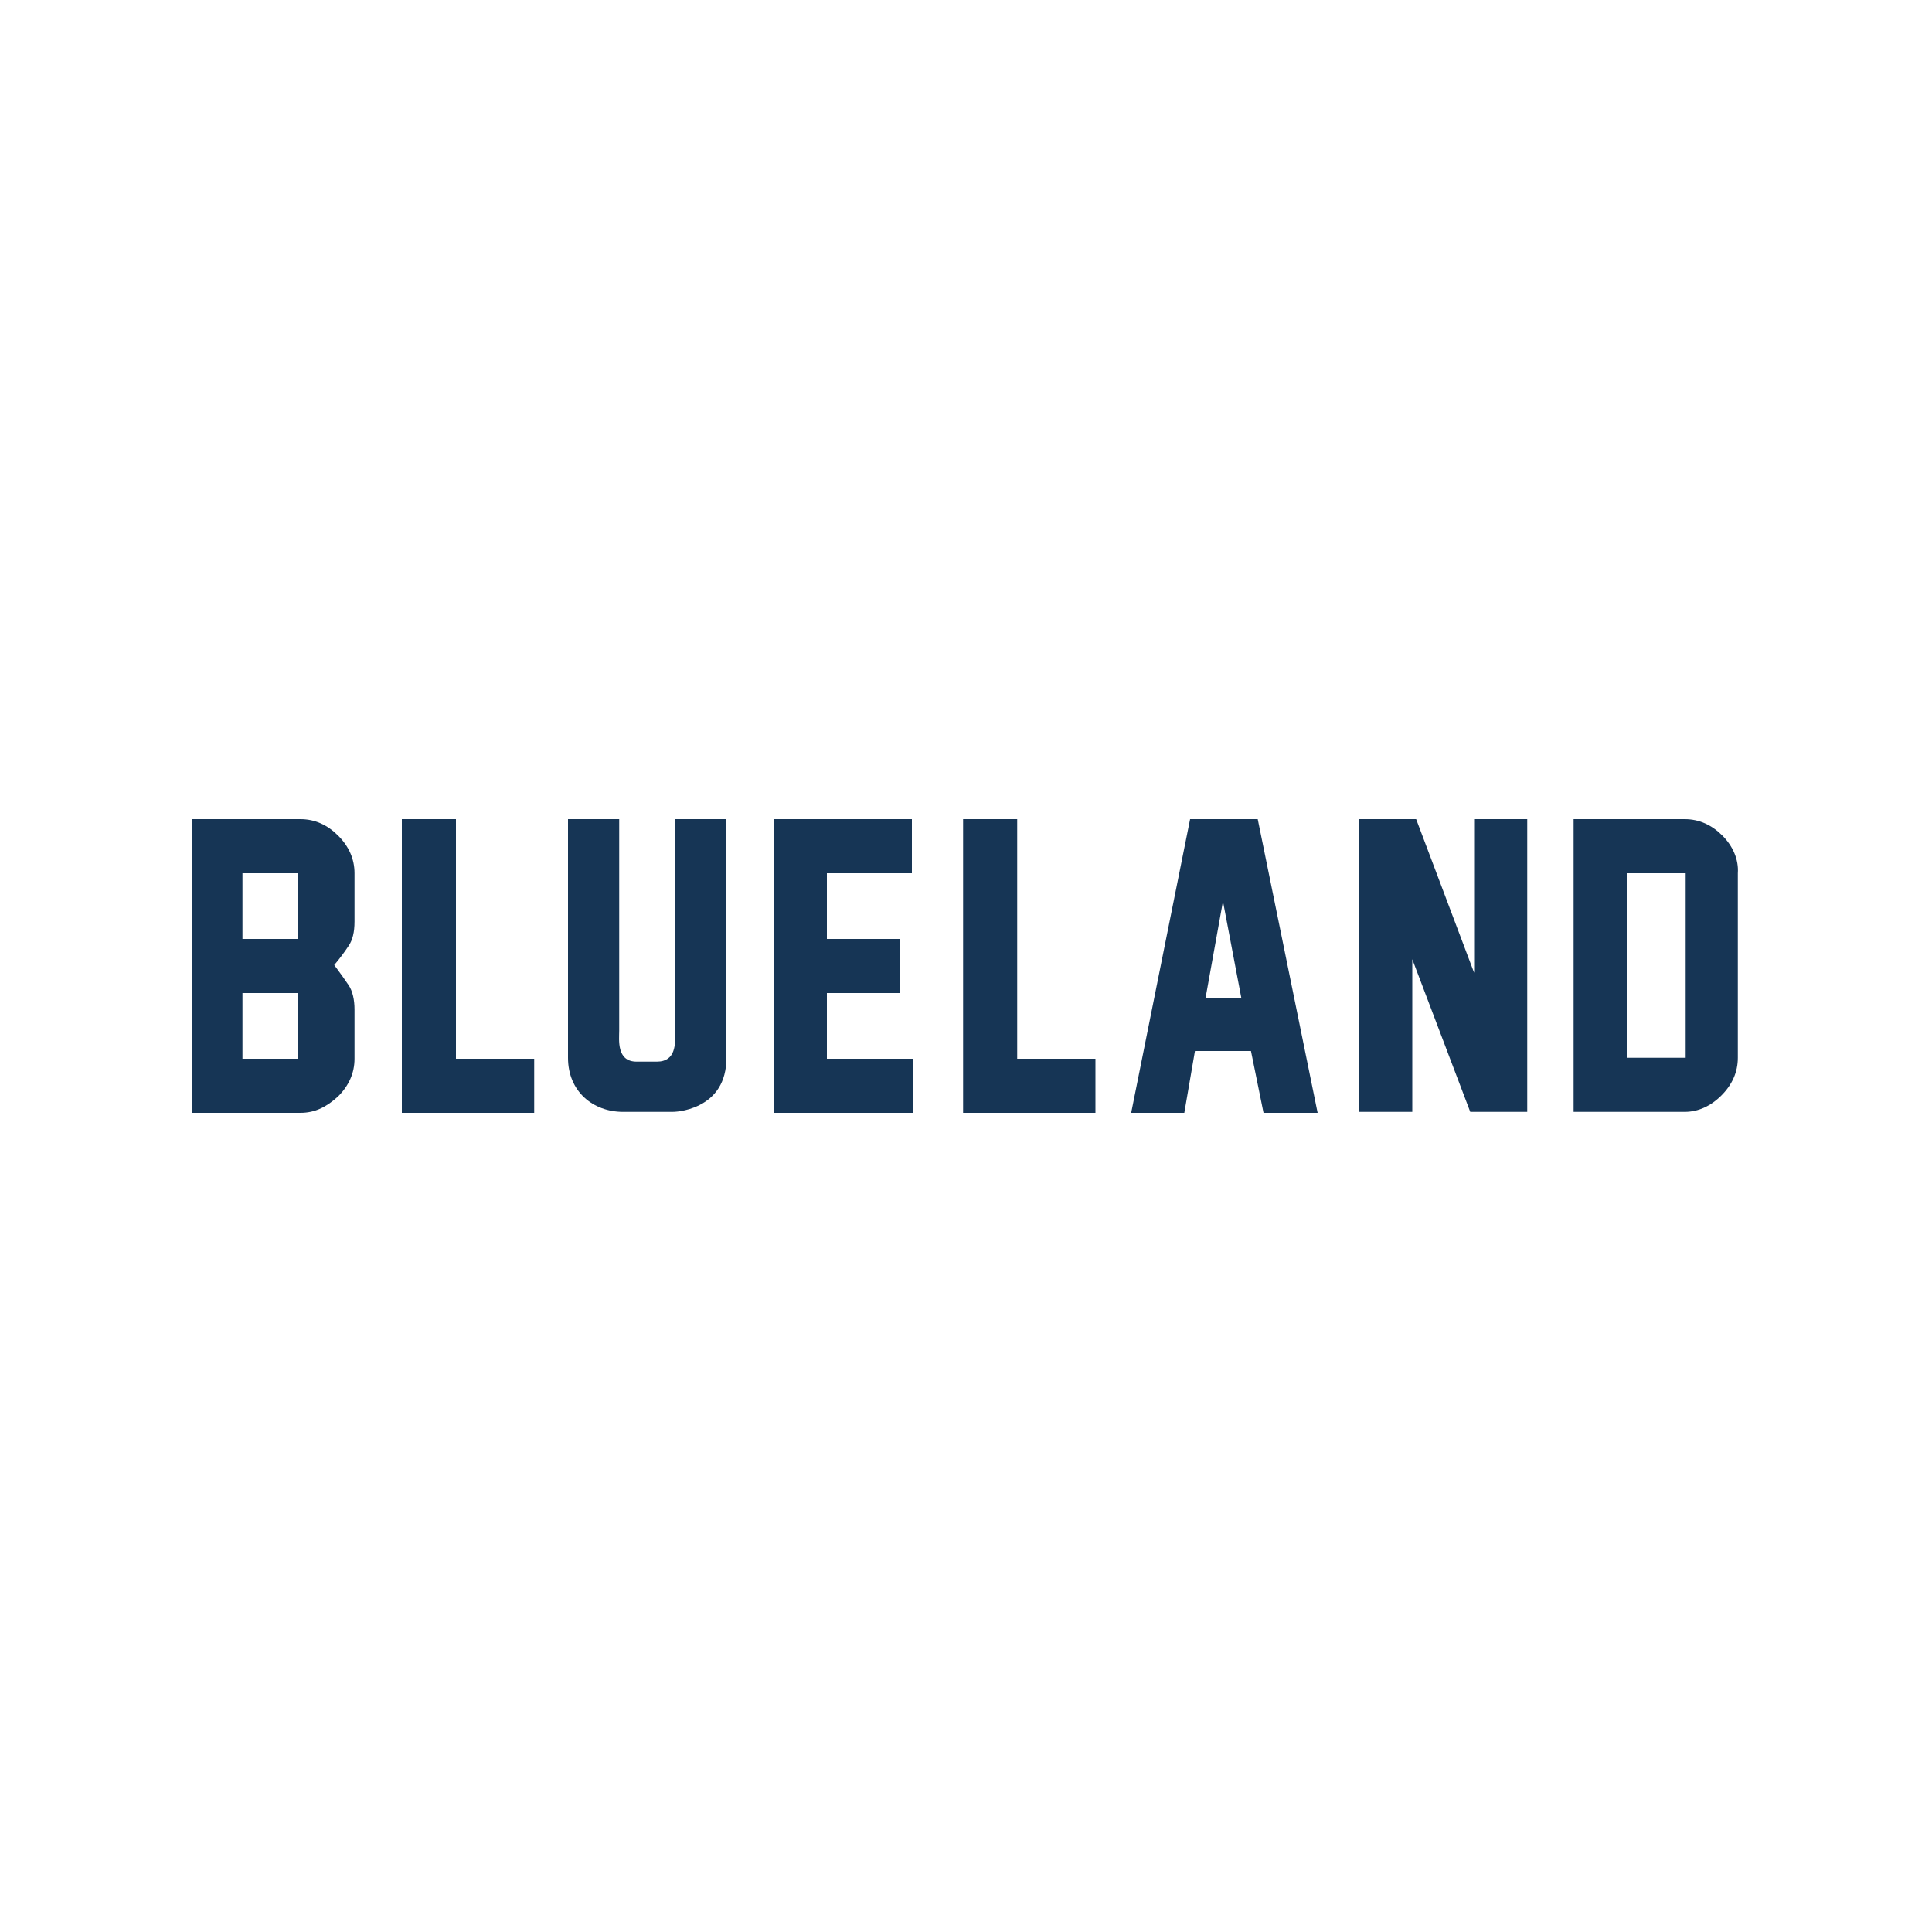 <?xml version="1.0" encoding="utf-8"?>
<!-- Generator: Adobe Illustrator 28.2.0, SVG Export Plug-In . SVG Version: 6.00 Build 0)  -->
<svg version="1.1" id="Layer_1" xmlns="http://www.w3.org/2000/svg" xmlns:xlink="http://www.w3.org/1999/xlink" x="0px" y="0px"
	 viewBox="0 0 200 200" style="enable-background:new 0 0 200 200;" xml:space="preserve">
<style type="text/css">
	.st0{fill:#163555;}
	.st1{fill:none;}
</style>
<g>
	<polygon class="st0" points="158.1,115.1 158.1,115.1 158.1,84.8 152.6,84.8 152.6,100.7 146.6,84.8 140.7,84.8 140.7,115.1 
		146.2,115.1 146.2,99.3 152.2,115.1 	"/>
	<path class="st0" d="M178.3,86.5c-1.1-1.1-2.4-1.7-3.9-1.7l-11.5,0l0,30.3l11.5,0c1.4,0,2.7-0.6,3.8-1.7c1.1-1.1,1.7-2.4,1.7-3.9
		l0-19.1C180,89,179.4,87.6,178.3,86.5z M174.5,109.5l-6.1,0l0-19.1l6.1,0L174.5,109.5z"/>
	<path class="st0" d="M36.7,95.4l0-5c0-1.5-0.6-2.8-1.7-3.9c-1.1-1.1-2.4-1.7-3.9-1.7l-11.2,0l0,30.4l11.2,0c1.5,0,2.7-0.6,3.9-1.7
		c1.1-1.1,1.7-2.4,1.7-3.9l0-5.1c0-1-0.2-1.9-0.6-2.5c-0.4-0.6-0.9-1.3-1.5-2.1c0.6-0.7,1.1-1.4,1.5-2
		C36.5,97.3,36.7,96.5,36.7,95.4z M30.8,109.6l-5.7,0l0-6.8l5.7,0L30.8,109.6z M30.8,97.2l-5.7,0l0-6.8l5.7,0L30.8,97.2z"/>
	<polygon class="st0" points="55.3,109.6 47.2,109.6 47.2,84.8 41.6,84.8 41.6,115.2 55.3,115.2 	"/>
	<polygon class="st0" points="113.4,109.6 105.3,109.6 105.3,84.8 99.7,84.8 99.7,115.2 113.4,115.2 	"/>
	<polygon class="st0" points="94.5,109.6 85.6,109.6 85.6,102.8 93.2,102.8 93.2,97.2 85.6,97.2 85.6,90.4 94.4,90.4 94.4,84.8 
		80.1,84.8 80.1,115.2 94.5,115.2 	"/>
	<g>
		<path class="st0" d="M58.8,109.5V84.8h5.3v21.9c0,0.9-0.3,3.2,1.8,3.2H68c2,0,1.9-1.9,1.9-3V84.8h5.3v24.7c0,2.6-1.2,4.1-2.8,4.9
			c-1.4,0.7-2.7,0.7-2.8,0.7h-5.1C61.4,115.1,58.8,113,58.8,109.5z"/>
	</g>
	<path class="st1" d="M127,93.4"/>
	<path class="st0" d="M123.7,108.8h5.8l1.3,6.4h5.6l-6.2-30.4h-7l-6.1,30.4h5.5L123.7,108.8z M126.6,93.3l1.9,10h-3.7L126.6,93.3z"
		/>
</g>
</svg>
